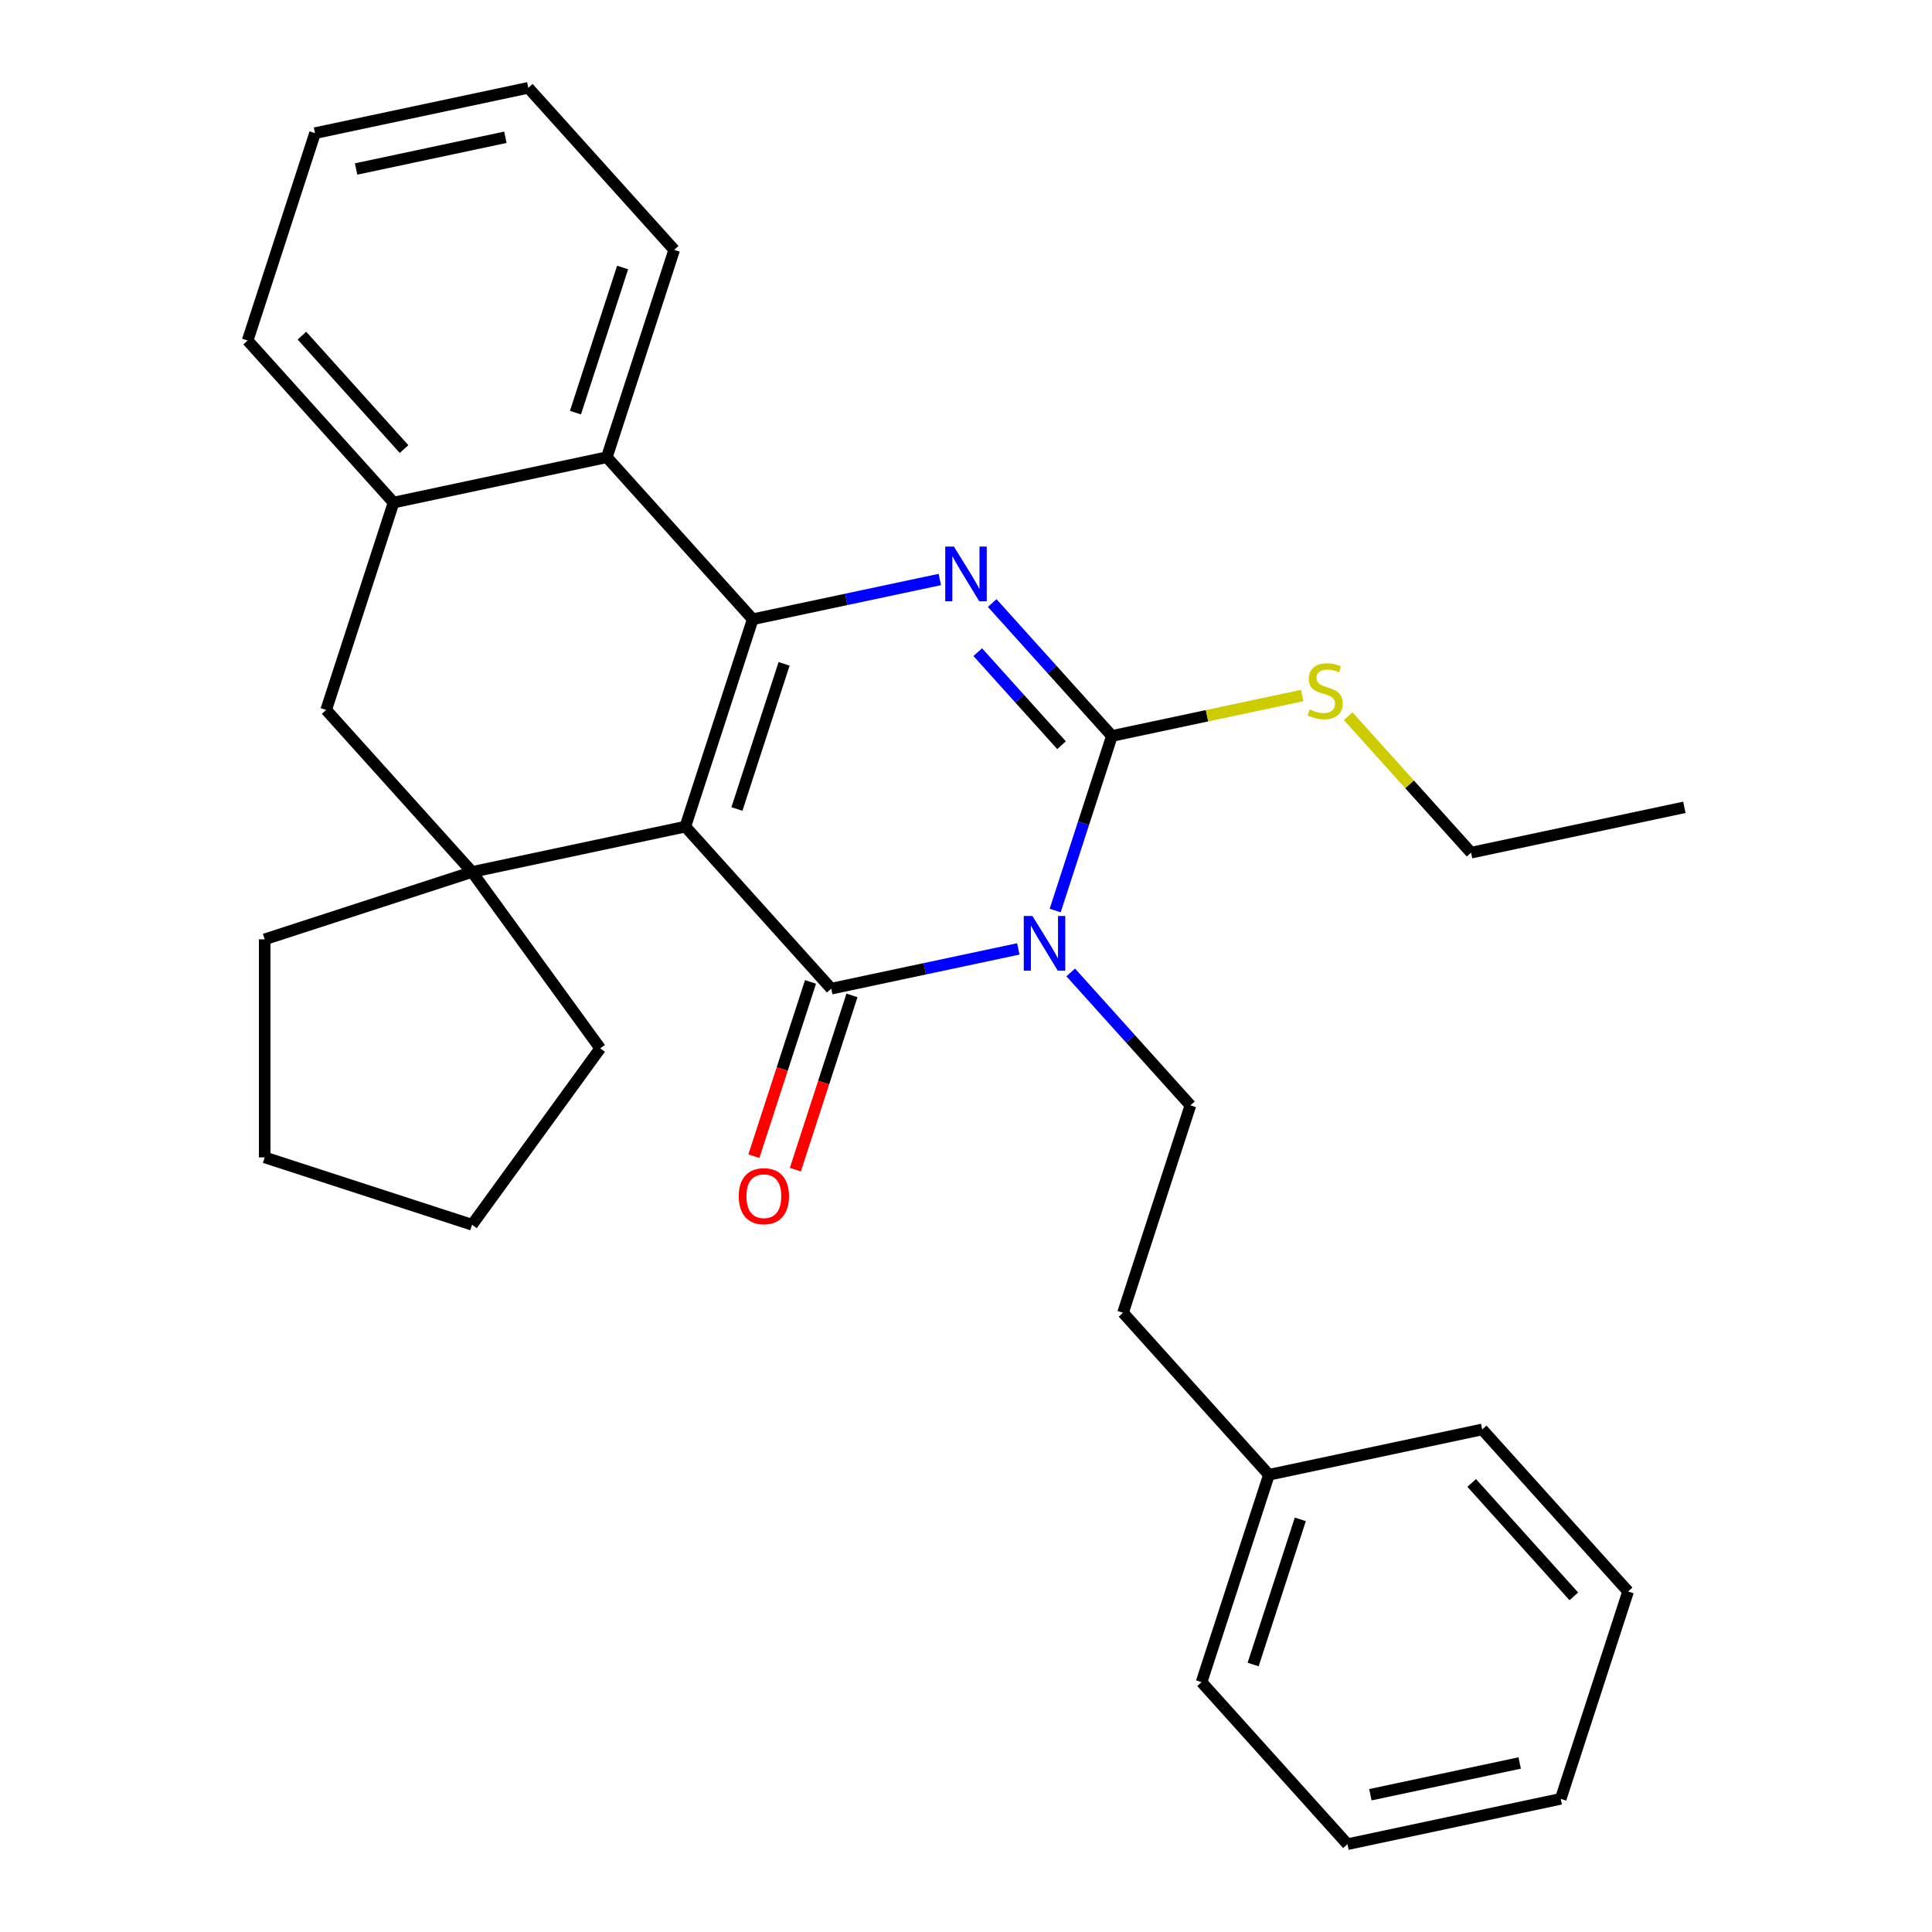 <?xml version='1.0' encoding='iso-8859-1'?>
<svg version='1.1' baseProfile='full'
              xmlns='http://www.w3.org/2000/svg'
                      xmlns:rdkit='http://www.rdkit.org/xml'
                      xmlns:xlink='http://www.w3.org/1999/xlink'
                  xml:space='preserve'
width='1000px' height='1000px' viewBox='0 0 1000 1000'>
<!-- END OF HEADER -->
<rect style='opacity:1.0;fill:#FFFFFF;stroke:none' width='1000' height='1000' x='0' y='0'> </rect>
<path class='bond-1' d='M 354.733,427.862 L 430.25,511.732' style='fill:none;fill-rule:evenodd;stroke:#000000;stroke-width:6px;stroke-linecap:butt;stroke-linejoin:miter;stroke-opacity:1' />
<path class='bond-2' d='M 354.733,427.862 L 389.608,320.528' style='fill:none;fill-rule:evenodd;stroke:#000000;stroke-width:6px;stroke-linecap:butt;stroke-linejoin:miter;stroke-opacity:1' />
<path class='bond-2' d='M 381.431,418.737 L 405.844,343.603' style='fill:none;fill-rule:evenodd;stroke:#000000;stroke-width:6px;stroke-linecap:butt;stroke-linejoin:miter;stroke-opacity:1' />
<path class='bond-5' d='M 354.733,427.862 L 244.342,451.327' style='fill:none;fill-rule:evenodd;stroke:#000000;stroke-width:6px;stroke-linecap:butt;stroke-linejoin:miter;stroke-opacity:1' />
<path class='bond-0' d='M 527.08,491.15 L 478.665,501.441' style='fill:none;fill-rule:evenodd;stroke:#0000FF;stroke-width:6px;stroke-linecap:butt;stroke-linejoin:miter;stroke-opacity:1' />
<path class='bond-0' d='M 478.665,501.441 L 430.25,511.732' style='fill:none;fill-rule:evenodd;stroke:#000000;stroke-width:6px;stroke-linecap:butt;stroke-linejoin:miter;stroke-opacity:1' />
<path class='bond-8' d='M 554.203,503.329 L 585.181,537.733' style='fill:none;fill-rule:evenodd;stroke:#0000FF;stroke-width:6px;stroke-linecap:butt;stroke-linejoin:miter;stroke-opacity:1' />
<path class='bond-8' d='M 585.181,537.733 L 616.158,572.138' style='fill:none;fill-rule:evenodd;stroke:#000000;stroke-width:6px;stroke-linecap:butt;stroke-linejoin:miter;stroke-opacity:1' />
<path class='bond-31' d='M 546.159,471.286 L 560.838,426.11' style='fill:none;fill-rule:evenodd;stroke:#0000FF;stroke-width:6px;stroke-linecap:butt;stroke-linejoin:miter;stroke-opacity:1' />
<path class='bond-31' d='M 560.838,426.11 L 575.517,380.934' style='fill:none;fill-rule:evenodd;stroke:#000000;stroke-width:6px;stroke-linecap:butt;stroke-linejoin:miter;stroke-opacity:1' />
<path class='bond-10' d='M 419.517,508.245 L 404.864,553.341' style='fill:none;fill-rule:evenodd;stroke:#000000;stroke-width:6px;stroke-linecap:butt;stroke-linejoin:miter;stroke-opacity:1' />
<path class='bond-10' d='M 404.864,553.341 L 390.211,598.438' style='fill:none;fill-rule:evenodd;stroke:#FF0000;stroke-width:6px;stroke-linecap:butt;stroke-linejoin:miter;stroke-opacity:1' />
<path class='bond-10' d='M 440.983,515.22 L 426.331,560.316' style='fill:none;fill-rule:evenodd;stroke:#000000;stroke-width:6px;stroke-linecap:butt;stroke-linejoin:miter;stroke-opacity:1' />
<path class='bond-10' d='M 426.331,560.316 L 411.678,605.413' style='fill:none;fill-rule:evenodd;stroke:#FF0000;stroke-width:6px;stroke-linecap:butt;stroke-linejoin:miter;stroke-opacity:1' />
<path class='bond-3' d='M 389.608,320.528 L 438.023,310.237' style='fill:none;fill-rule:evenodd;stroke:#000000;stroke-width:6px;stroke-linecap:butt;stroke-linejoin:miter;stroke-opacity:1' />
<path class='bond-3' d='M 438.023,310.237 L 486.439,299.946' style='fill:none;fill-rule:evenodd;stroke:#0000FF;stroke-width:6px;stroke-linecap:butt;stroke-linejoin:miter;stroke-opacity:1' />
<path class='bond-6' d='M 389.608,320.528 L 314.092,236.659' style='fill:none;fill-rule:evenodd;stroke:#000000;stroke-width:6px;stroke-linecap:butt;stroke-linejoin:miter;stroke-opacity:1' />
<path class='bond-4' d='M 513.561,312.125 L 544.539,346.529' style='fill:none;fill-rule:evenodd;stroke:#0000FF;stroke-width:6px;stroke-linecap:butt;stroke-linejoin:miter;stroke-opacity:1' />
<path class='bond-4' d='M 544.539,346.529 L 575.517,380.934' style='fill:none;fill-rule:evenodd;stroke:#000000;stroke-width:6px;stroke-linecap:butt;stroke-linejoin:miter;stroke-opacity:1' />
<path class='bond-4' d='M 506.081,337.55 L 527.765,361.633' style='fill:none;fill-rule:evenodd;stroke:#0000FF;stroke-width:6px;stroke-linecap:butt;stroke-linejoin:miter;stroke-opacity:1' />
<path class='bond-4' d='M 527.765,361.633 L 549.449,385.716' style='fill:none;fill-rule:evenodd;stroke:#000000;stroke-width:6px;stroke-linecap:butt;stroke-linejoin:miter;stroke-opacity:1' />
<path class='bond-11' d='M 575.517,380.934 L 624.762,370.466' style='fill:none;fill-rule:evenodd;stroke:#000000;stroke-width:6px;stroke-linecap:butt;stroke-linejoin:miter;stroke-opacity:1' />
<path class='bond-11' d='M 624.762,370.466 L 674.007,359.999' style='fill:none;fill-rule:evenodd;stroke:#CCCC00;stroke-width:6px;stroke-linecap:butt;stroke-linejoin:miter;stroke-opacity:1' />
<path class='bond-9' d='M 244.342,451.327 L 168.825,367.457' style='fill:none;fill-rule:evenodd;stroke:#000000;stroke-width:6px;stroke-linecap:butt;stroke-linejoin:miter;stroke-opacity:1' />
<path class='bond-13' d='M 244.342,451.327 L 310.678,542.631' style='fill:none;fill-rule:evenodd;stroke:#000000;stroke-width:6px;stroke-linecap:butt;stroke-linejoin:miter;stroke-opacity:1' />
<path class='bond-14' d='M 244.342,451.327 L 137.007,486.202' style='fill:none;fill-rule:evenodd;stroke:#000000;stroke-width:6px;stroke-linecap:butt;stroke-linejoin:miter;stroke-opacity:1' />
<path class='bond-16' d='M 314.092,236.659 L 348.967,129.324' style='fill:none;fill-rule:evenodd;stroke:#000000;stroke-width:6px;stroke-linecap:butt;stroke-linejoin:miter;stroke-opacity:1' />
<path class='bond-16' d='M 297.856,213.583 L 322.269,138.449' style='fill:none;fill-rule:evenodd;stroke:#000000;stroke-width:6px;stroke-linecap:butt;stroke-linejoin:miter;stroke-opacity:1' />
<path class='bond-30' d='M 314.092,236.659 L 203.7,260.123' style='fill:none;fill-rule:evenodd;stroke:#000000;stroke-width:6px;stroke-linecap:butt;stroke-linejoin:miter;stroke-opacity:1' />
<path class='bond-7' d='M 203.7,260.123 L 168.825,367.457' style='fill:none;fill-rule:evenodd;stroke:#000000;stroke-width:6px;stroke-linecap:butt;stroke-linejoin:miter;stroke-opacity:1' />
<path class='bond-17' d='M 203.7,260.123 L 128.183,176.253' style='fill:none;fill-rule:evenodd;stroke:#000000;stroke-width:6px;stroke-linecap:butt;stroke-linejoin:miter;stroke-opacity:1' />
<path class='bond-17' d='M 209.146,232.439 L 156.285,173.73' style='fill:none;fill-rule:evenodd;stroke:#000000;stroke-width:6px;stroke-linecap:butt;stroke-linejoin:miter;stroke-opacity:1' />
<path class='bond-12' d='M 616.158,572.138 L 581.283,679.472' style='fill:none;fill-rule:evenodd;stroke:#000000;stroke-width:6px;stroke-linecap:butt;stroke-linejoin:miter;stroke-opacity:1' />
<path class='bond-18' d='M 697.81,370.687 L 729.617,406.013' style='fill:none;fill-rule:evenodd;stroke:#CCCC00;stroke-width:6px;stroke-linecap:butt;stroke-linejoin:miter;stroke-opacity:1' />
<path class='bond-18' d='M 729.617,406.013 L 761.425,441.339' style='fill:none;fill-rule:evenodd;stroke:#000000;stroke-width:6px;stroke-linecap:butt;stroke-linejoin:miter;stroke-opacity:1' />
<path class='bond-15' d='M 581.283,679.472 L 656.8,763.341' style='fill:none;fill-rule:evenodd;stroke:#000000;stroke-width:6px;stroke-linecap:butt;stroke-linejoin:miter;stroke-opacity:1' />
<path class='bond-22' d='M 310.678,542.631 L 244.342,633.935' style='fill:none;fill-rule:evenodd;stroke:#000000;stroke-width:6px;stroke-linecap:butt;stroke-linejoin:miter;stroke-opacity:1' />
<path class='bond-21' d='M 137.007,486.202 L 137.007,599.06' style='fill:none;fill-rule:evenodd;stroke:#000000;stroke-width:6px;stroke-linecap:butt;stroke-linejoin:miter;stroke-opacity:1' />
<path class='bond-19' d='M 656.8,763.341 L 621.925,870.676' style='fill:none;fill-rule:evenodd;stroke:#000000;stroke-width:6px;stroke-linecap:butt;stroke-linejoin:miter;stroke-opacity:1' />
<path class='bond-19' d='M 673.036,786.417 L 648.623,861.551' style='fill:none;fill-rule:evenodd;stroke:#000000;stroke-width:6px;stroke-linecap:butt;stroke-linejoin:miter;stroke-opacity:1' />
<path class='bond-20' d='M 656.8,763.341 L 767.192,739.877' style='fill:none;fill-rule:evenodd;stroke:#000000;stroke-width:6px;stroke-linecap:butt;stroke-linejoin:miter;stroke-opacity:1' />
<path class='bond-23' d='M 348.967,129.324 L 273.45,45.455' style='fill:none;fill-rule:evenodd;stroke:#000000;stroke-width:6px;stroke-linecap:butt;stroke-linejoin:miter;stroke-opacity:1' />
<path class='bond-25' d='M 128.183,176.253 L 163.058,68.919' style='fill:none;fill-rule:evenodd;stroke:#000000;stroke-width:6px;stroke-linecap:butt;stroke-linejoin:miter;stroke-opacity:1' />
<path class='bond-24' d='M 761.425,441.339 L 871.817,417.874' style='fill:none;fill-rule:evenodd;stroke:#000000;stroke-width:6px;stroke-linecap:butt;stroke-linejoin:miter;stroke-opacity:1' />
<path class='bond-26' d='M 621.925,870.676 L 697.442,954.545' style='fill:none;fill-rule:evenodd;stroke:#000000;stroke-width:6px;stroke-linecap:butt;stroke-linejoin:miter;stroke-opacity:1' />
<path class='bond-27' d='M 767.192,739.877 L 842.708,823.747' style='fill:none;fill-rule:evenodd;stroke:#000000;stroke-width:6px;stroke-linecap:butt;stroke-linejoin:miter;stroke-opacity:1' />
<path class='bond-27' d='M 761.745,767.561 L 814.607,826.27' style='fill:none;fill-rule:evenodd;stroke:#000000;stroke-width:6px;stroke-linecap:butt;stroke-linejoin:miter;stroke-opacity:1' />
<path class='bond-29' d='M 137.007,599.06 L 244.342,633.935' style='fill:none;fill-rule:evenodd;stroke:#000000;stroke-width:6px;stroke-linecap:butt;stroke-linejoin:miter;stroke-opacity:1' />
<path class='bond-32' d='M 273.45,45.455 L 163.058,68.919' style='fill:none;fill-rule:evenodd;stroke:#000000;stroke-width:6px;stroke-linecap:butt;stroke-linejoin:miter;stroke-opacity:1' />
<path class='bond-32' d='M 261.584,71.052 L 184.31,87.478' style='fill:none;fill-rule:evenodd;stroke:#000000;stroke-width:6px;stroke-linecap:butt;stroke-linejoin:miter;stroke-opacity:1' />
<path class='bond-33' d='M 697.442,954.545 L 807.833,931.081' style='fill:none;fill-rule:evenodd;stroke:#000000;stroke-width:6px;stroke-linecap:butt;stroke-linejoin:miter;stroke-opacity:1' />
<path class='bond-33' d='M 709.307,928.947 L 786.582,912.522' style='fill:none;fill-rule:evenodd;stroke:#000000;stroke-width:6px;stroke-linecap:butt;stroke-linejoin:miter;stroke-opacity:1' />
<path class='bond-28' d='M 842.708,823.747 L 807.833,931.081' style='fill:none;fill-rule:evenodd;stroke:#000000;stroke-width:6px;stroke-linecap:butt;stroke-linejoin:miter;stroke-opacity:1' />
<path  class='atom-1' d='M 534.382 474.108
L 543.662 489.108
Q 544.582 490.588, 546.062 493.268
Q 547.542 495.948, 547.622 496.108
L 547.622 474.108
L 551.382 474.108
L 551.382 502.428
L 547.502 502.428
L 537.542 486.028
Q 536.382 484.108, 535.142 481.908
Q 533.942 479.708, 533.582 479.028
L 533.582 502.428
L 529.902 502.428
L 529.902 474.108
L 534.382 474.108
' fill='#0000FF'/>
<path  class='atom-4' d='M 493.74 282.904
L 503.02 297.904
Q 503.94 299.384, 505.42 302.064
Q 506.9 304.744, 506.98 304.904
L 506.98 282.904
L 510.74 282.904
L 510.74 311.224
L 506.86 311.224
L 496.9 294.824
Q 495.74 292.904, 494.5 290.704
Q 493.3 288.504, 492.94 287.824
L 492.94 311.224
L 489.26 311.224
L 489.26 282.904
L 493.74 282.904
' fill='#0000FF'/>
<path  class='atom-11' d='M 382.375 619.146
Q 382.375 612.346, 385.735 608.546
Q 389.095 604.746, 395.375 604.746
Q 401.655 604.746, 405.015 608.546
Q 408.375 612.346, 408.375 619.146
Q 408.375 626.026, 404.975 629.946
Q 401.575 633.826, 395.375 633.826
Q 389.135 633.826, 385.735 629.946
Q 382.375 626.066, 382.375 619.146
M 395.375 630.626
Q 399.695 630.626, 402.015 627.746
Q 404.375 624.826, 404.375 619.146
Q 404.375 613.586, 402.015 610.786
Q 399.695 607.946, 395.375 607.946
Q 391.055 607.946, 388.695 610.746
Q 386.375 613.546, 386.375 619.146
Q 386.375 624.866, 388.695 627.746
Q 391.055 630.626, 395.375 630.626
' fill='#FF0000'/>
<path  class='atom-12' d='M 677.908 367.189
Q 678.228 367.309, 679.548 367.869
Q 680.868 368.429, 682.308 368.789
Q 683.788 369.109, 685.228 369.109
Q 687.908 369.109, 689.468 367.829
Q 691.028 366.509, 691.028 364.229
Q 691.028 362.669, 690.228 361.709
Q 689.468 360.749, 688.268 360.229
Q 687.068 359.709, 685.068 359.109
Q 682.548 358.349, 681.028 357.629
Q 679.548 356.909, 678.468 355.389
Q 677.428 353.869, 677.428 351.309
Q 677.428 347.749, 679.828 345.549
Q 682.268 343.349, 687.068 343.349
Q 690.348 343.349, 694.068 344.909
L 693.148 347.989
Q 689.748 346.589, 687.188 346.589
Q 684.428 346.589, 682.908 347.749
Q 681.388 348.869, 681.428 350.829
Q 681.428 352.349, 682.188 353.269
Q 682.988 354.189, 684.108 354.709
Q 685.268 355.229, 687.188 355.829
Q 689.748 356.629, 691.268 357.429
Q 692.788 358.229, 693.868 359.869
Q 694.988 361.469, 694.988 364.229
Q 694.988 368.149, 692.348 370.269
Q 689.748 372.349, 685.388 372.349
Q 682.868 372.349, 680.948 371.789
Q 679.068 371.269, 676.828 370.349
L 677.908 367.189
' fill='#CCCC00'/>
</svg>
